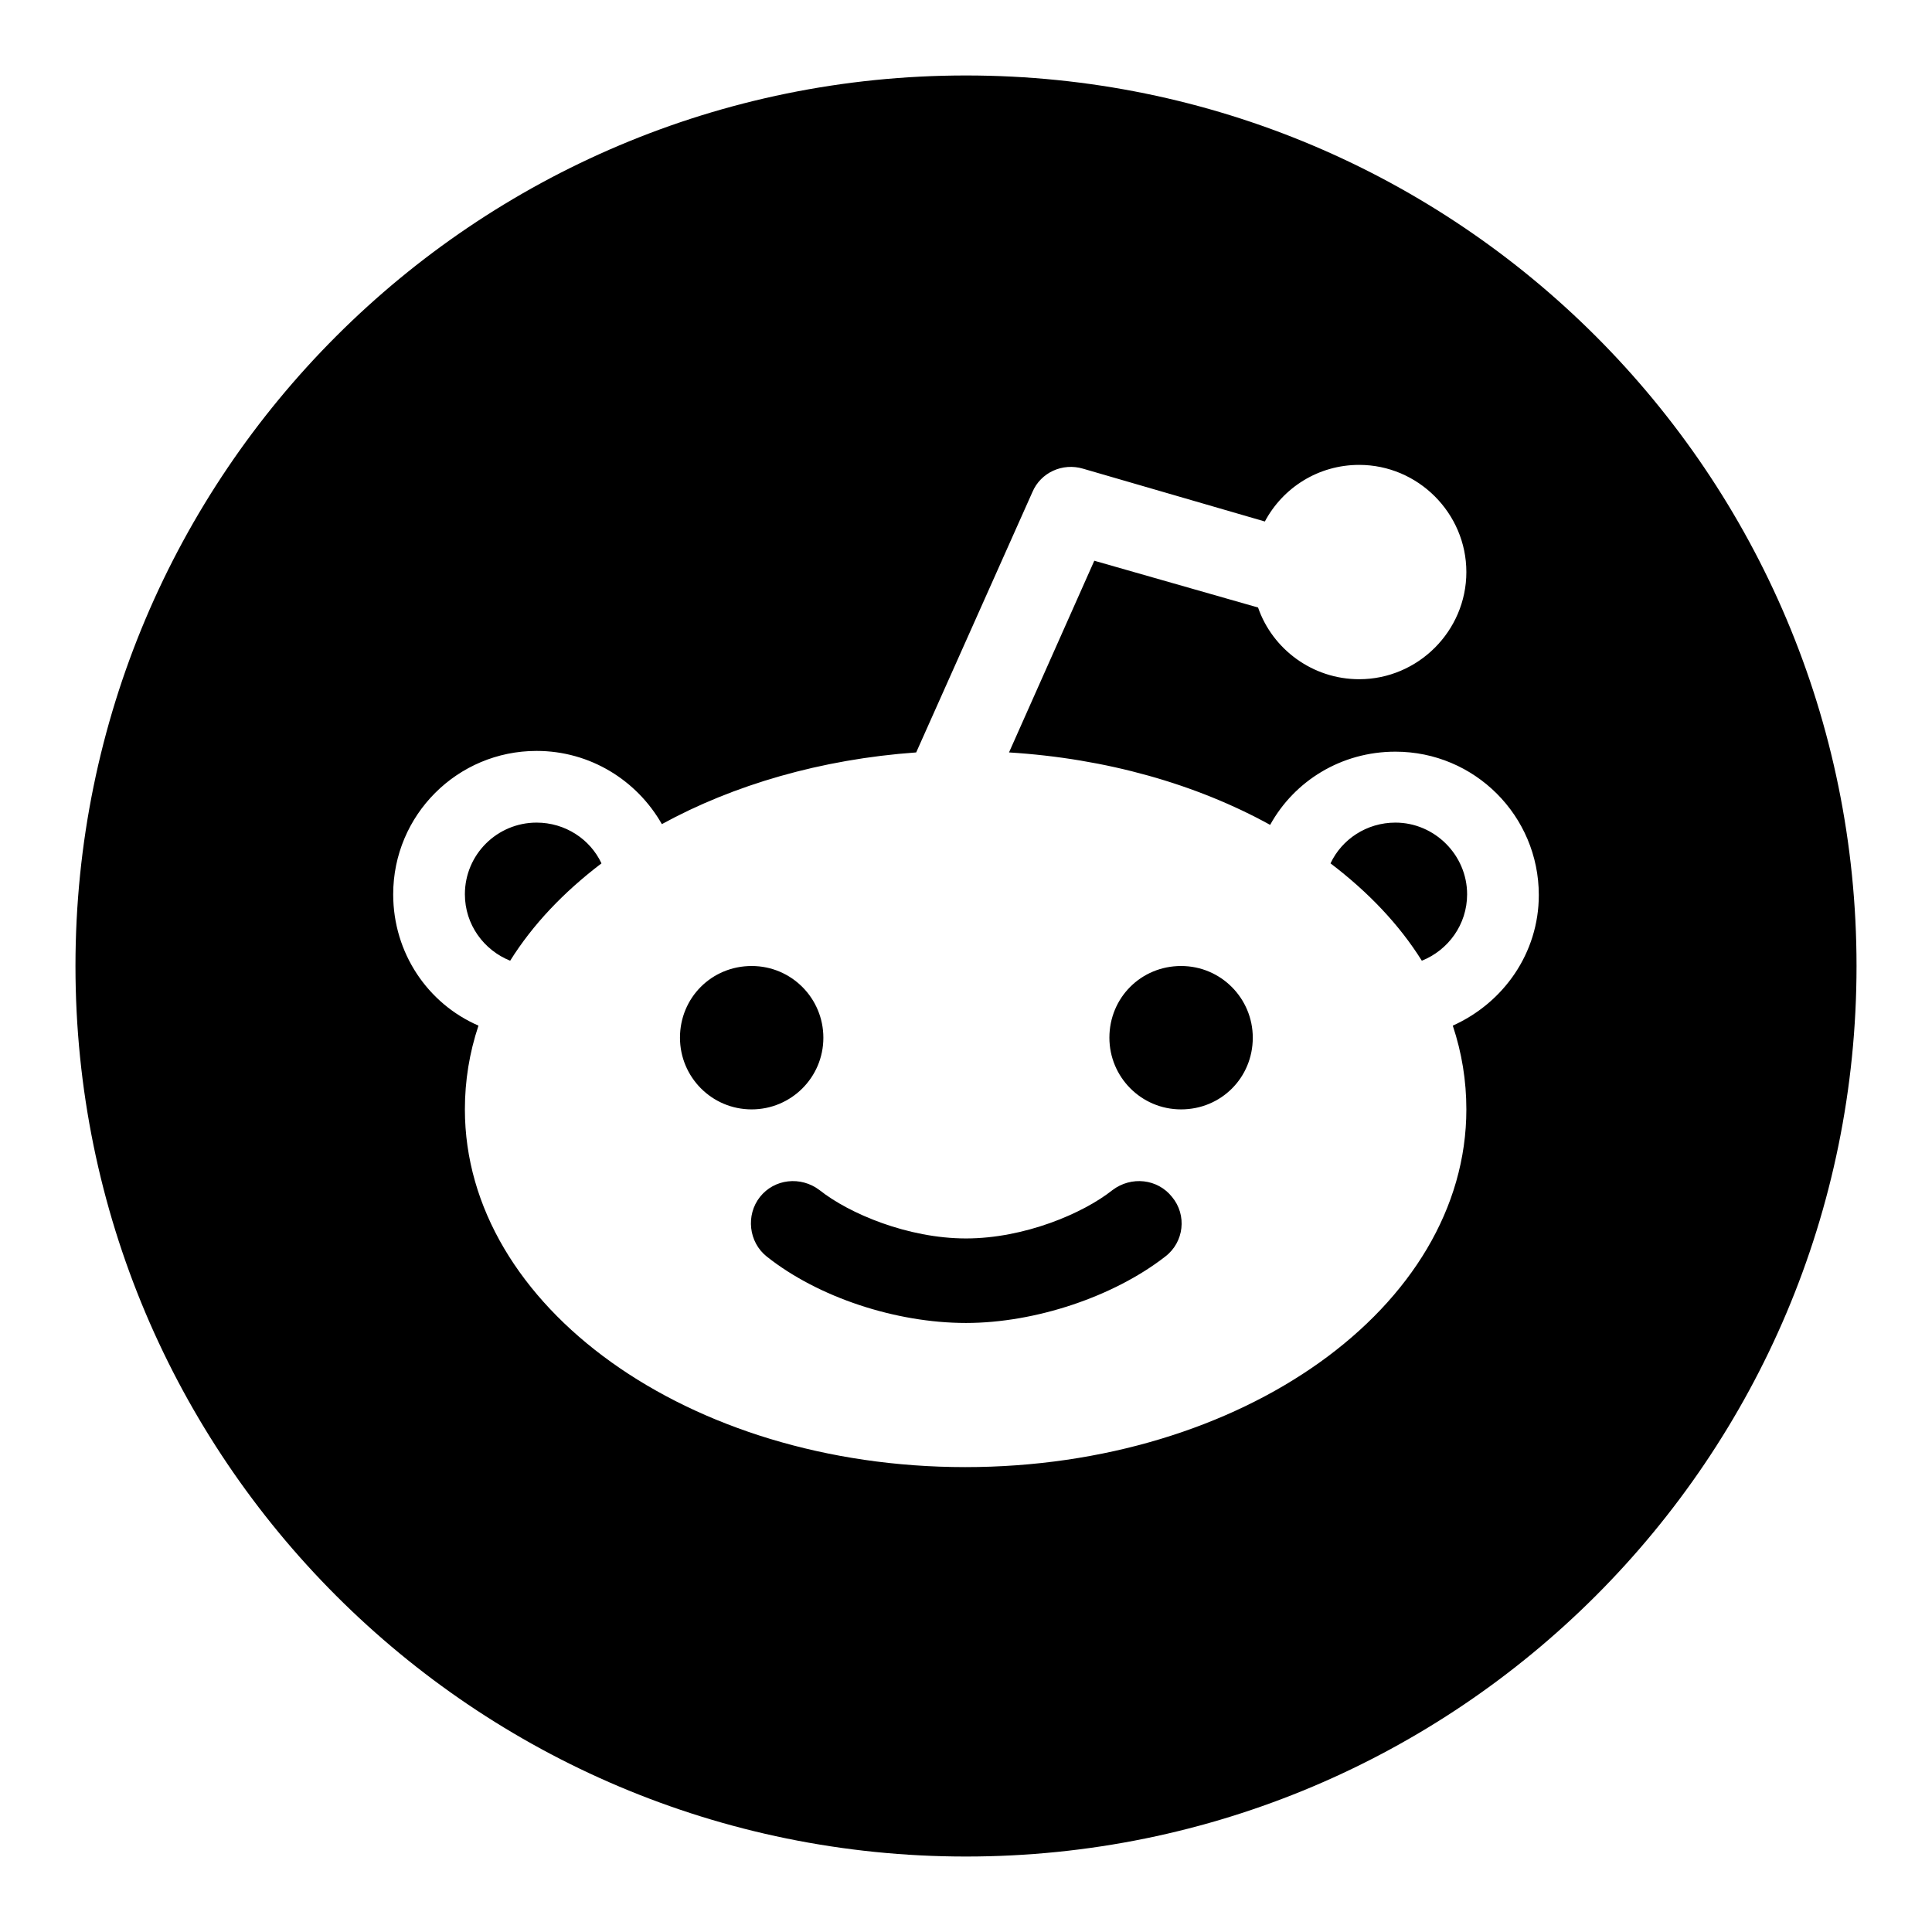 <?xml version="1.0" encoding="utf-8"?>
<!-- Svg Vector Icons : http://www.onlinewebfonts.com/icon -->
<!DOCTYPE svg PUBLIC "-//W3C//DTD SVG 1.1//EN" "http://www.w3.org/Graphics/SVG/1.1/DTD/svg11.dtd">
<svg version="1.1" xmlns="http://www.w3.org/2000/svg" xmlns:xlink="http://www.w3.org/1999/xlink" x="0px" y="0px" viewBox="0 0 256 256" enable-background="new 0 0 256 256" xml:space="preserve">
<g> <path fill="#000000" d="M147,137.5c0,5.2,4.2,9.5,9.5,9.5s9.5-4.2,9.5-9.5c0-5.2-4.2-9.5-9.5-9.5S147,132.2,147,137.5z M184.9,109 c-3.8,0-7.1,2.2-8.6,5.4c5,3.8,9.1,8.1,12.1,12.9c3.5-1.4,6-4.8,6-8.8C194.4,113.3,190.1,109,184.9,109z M128,10 C62.8,10,10,62.8,10,128c0,65.2,52.8,118,118,118c65.2,0,118-52.8,118-118C246,62.8,193.2,10,128,10z M192.5,135.9 c1.2,3.6,1.8,7.3,1.8,11.1c0,26.2-29.7,47.4-66.4,47.4S61.6,173.1,61.6,147c0-3.8,0.6-7.5,1.8-11.1c-6.7-2.9-11.3-9.6-11.3-17.4 c0-10.5,8.5-19,19-19c7.1,0,13.3,3.9,16.6,9.7c9.5-5.2,21.1-8.6,33.7-9.5l15.4-34.5c1.1-2.6,4-3.9,6.7-3.1l24.1,7 c2.4-4.5,7.1-7.5,12.5-7.5c7.8,0,14.2,6.4,14.2,14.2c0,7.8-6.4,14.2-14.2,14.2c-6.2,0-11.5-4-13.4-9.5l-21.7-6.2l-11.3,25.4 c12.9,0.8,24.8,4.2,34.6,9.6c3.2-5.8,9.4-9.7,16.6-9.7c10.5,0,19,8.5,19,19C203.9,126.3,199.2,132.9,192.5,135.9L192.5,135.9z  M147.4,157.7c-3.9,3.1-11.7,6.4-19.4,6.4c-7.7,0-15.5-3.3-19.4-6.4c-2.5-1.9-6-1.5-7.9,0.9c-1.9,2.4-1.5,6,0.9,7.9 c6.8,5.4,17.1,8.8,26.4,8.8c9.2,0,19.6-3.5,26.4-8.8c2.5-1.9,2.9-5.5,0.9-7.9C153.4,156.2,149.9,155.8,147.4,157.7z M71.1,109 c-5.2,0-9.5,4.2-9.5,9.5c0,4,2.5,7.4,6,8.8c3-4.8,7.1-9.1,12.1-12.9C78.2,111.2,74.9,109,71.1,109z M90.1,137.5 c0,5.2,4.2,9.5,9.5,9.5c5.2,0,9.5-4.2,9.5-9.5c0-5.2-4.2-9.5-9.5-9.5C94.3,128,90.1,132.2,90.1,137.5z"/></g>
</svg>